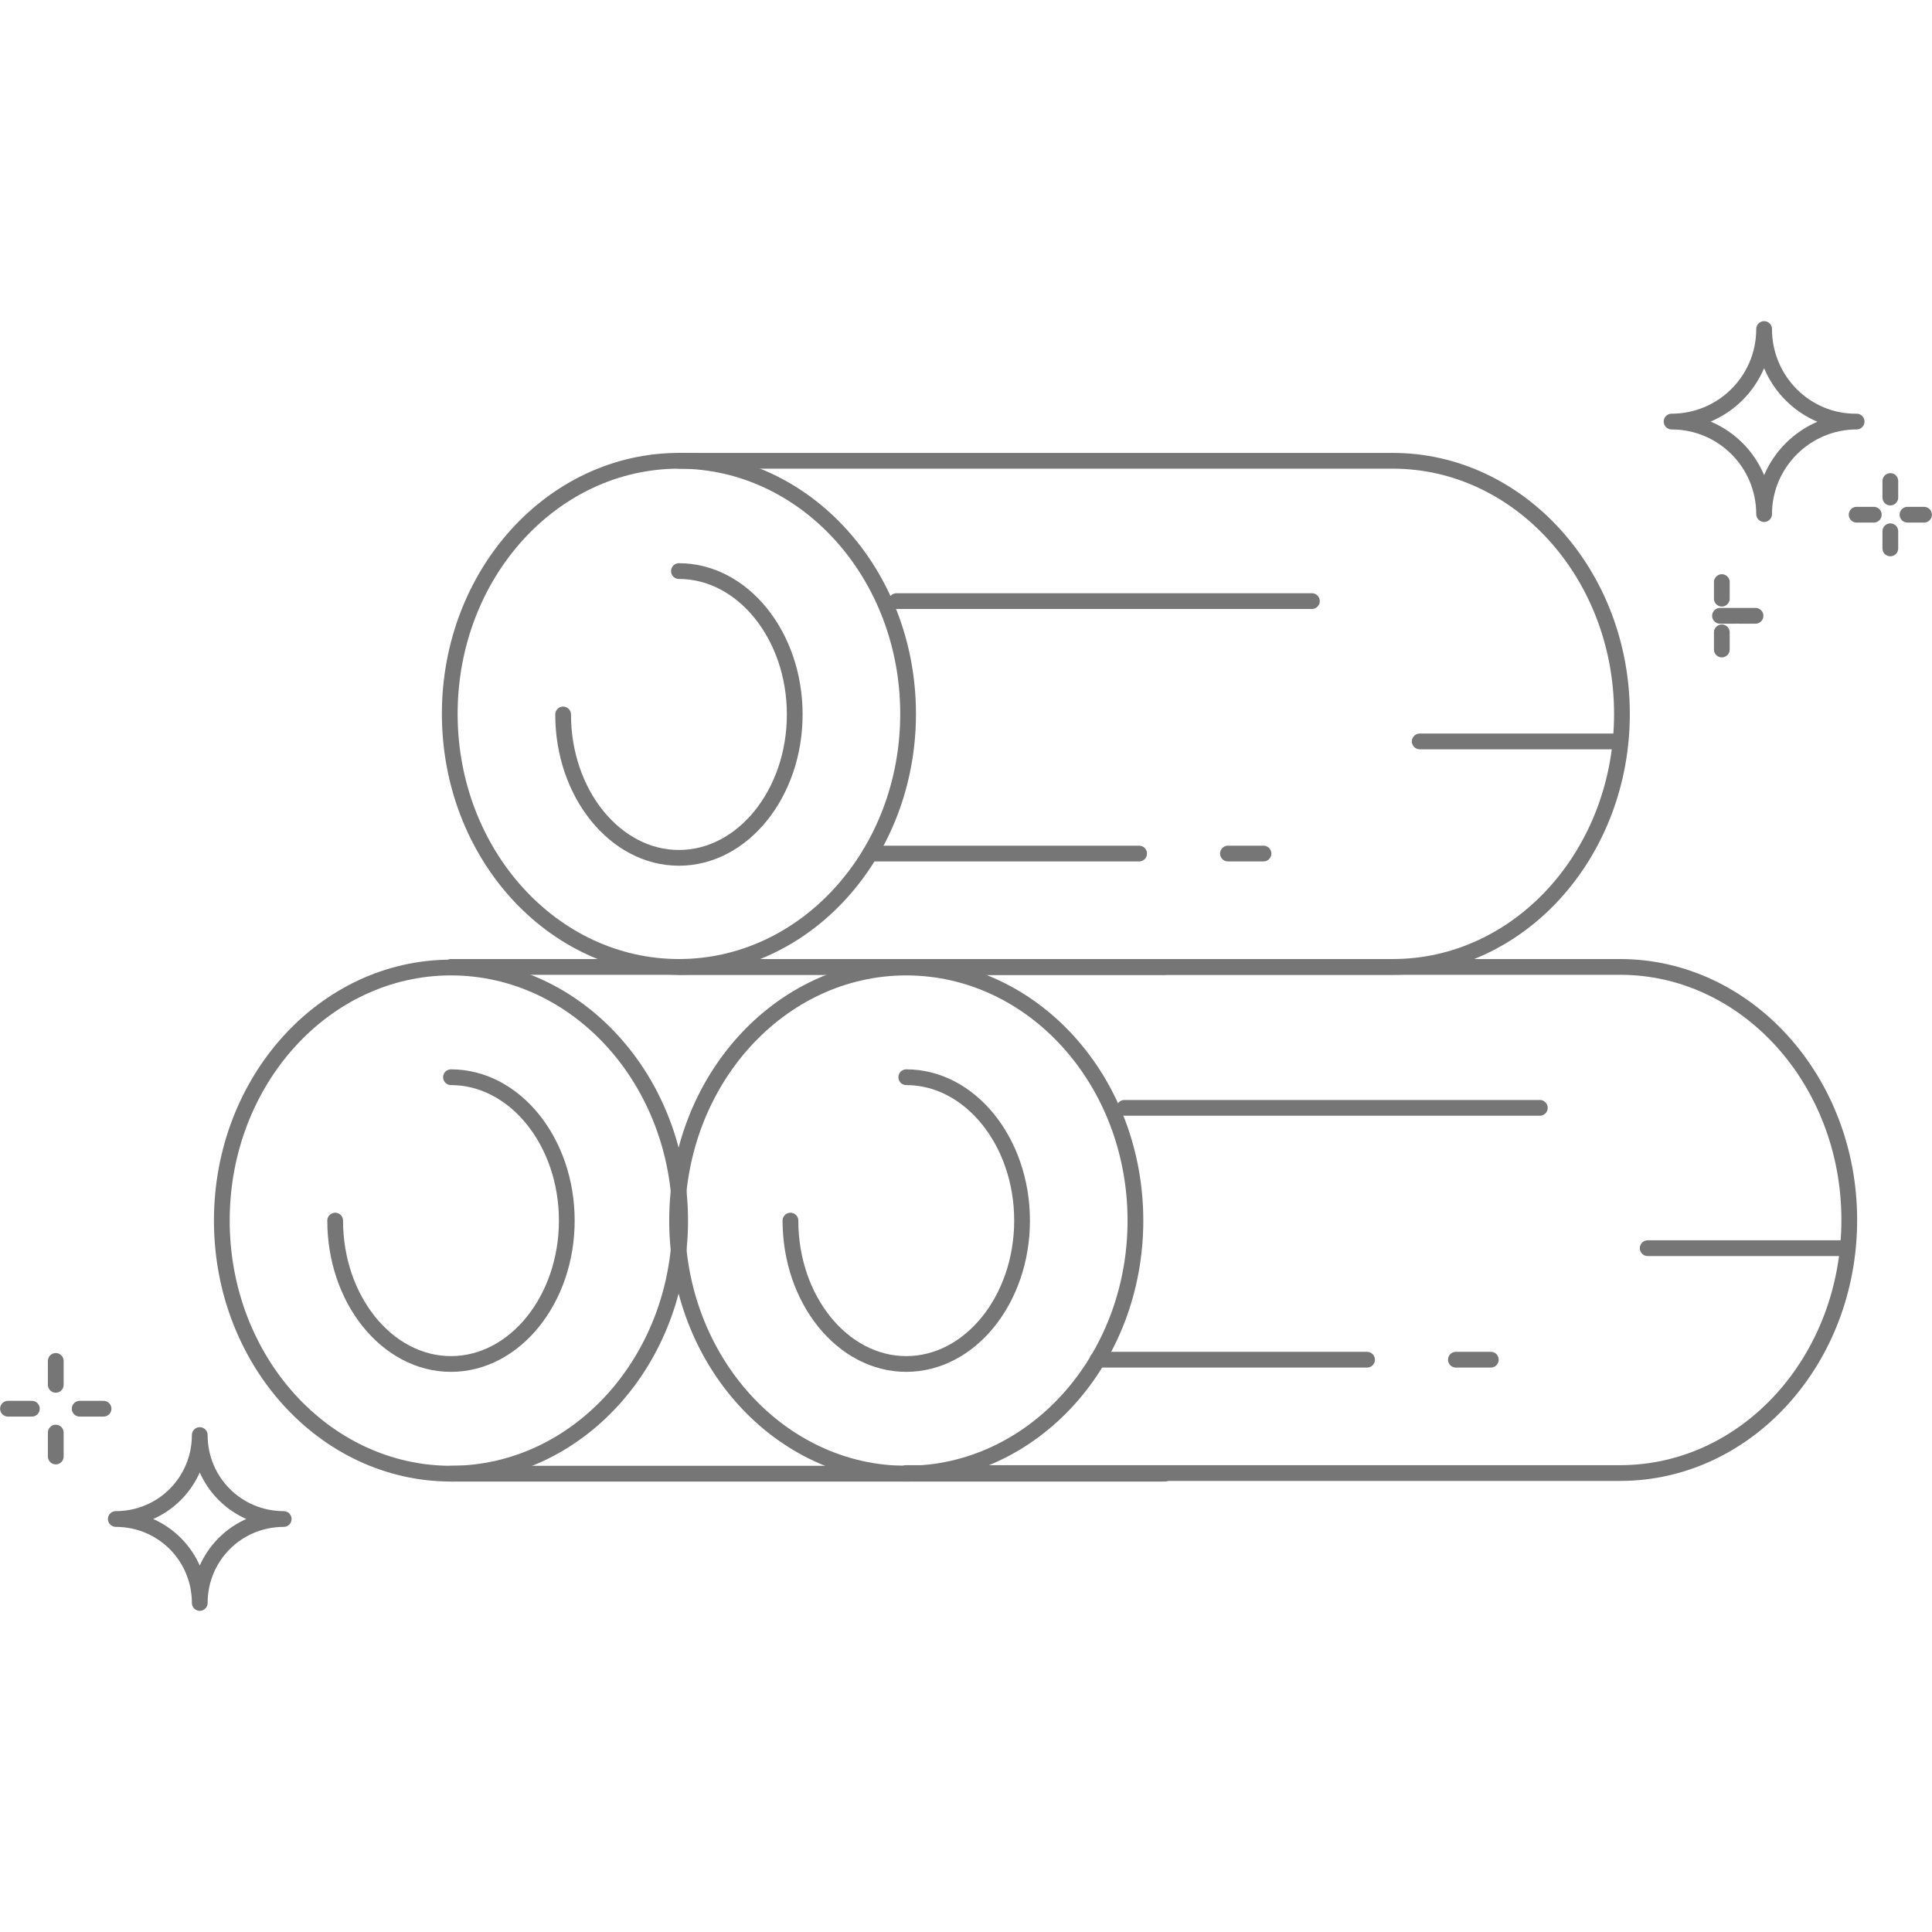 <?xml version="1.0" encoding="utf-8"?>
<!-- Generator: Adobe Illustrator 25.3.1, SVG Export Plug-In . SVG Version: 6.00 Build 0)  -->
<svg version="1.1" id="Livello_1" xmlns="http://www.w3.org/2000/svg" xmlns:xlink="http://www.w3.org/1999/xlink" x="0px" y="0px"
	 viewBox="0 0 315.3 315.3" style="enable-background:new 0 0 315.3 315.3;" xml:space="preserve">
<style type="text/css">
	.st0{fill:none;stroke:#767676;stroke-width:2.57;stroke-linecap:round;stroke-miterlimit:10;}
	.st1{fill:none;stroke:#767676;stroke-width:2.57;stroke-linecap:round;stroke-linejoin:round;}
</style>
<ellipse class="st0" cx="110.8" cy="116.5" rx="37.4" ry="41.3"/>
<path class="st0" d="M110.8,93.2c10.4,0,18.9,10.5,18.9,23.4s-8.5,23.4-18.9,23.4s-18.9-10.5-18.9-23.4"/>
<path class="st0" d="M110.8,75.2h116.5c20.6,0,37.4,18.5,37.4,41.3s-16.7,41.3-37.4,41.3H110.8"/>
<line class="st0" x1="146.3" y1="98.1" x2="214.1" y2="98.1"/>
<line class="st0" x1="142" y1="139.3" x2="185.9" y2="139.3"/>
<line class="st0" x1="200.4" y1="139.3" x2="206.2" y2="139.3"/>
<line class="st0" x1="231.7" y1="121" x2="263.9" y2="121"/>
<ellipse class="st0" cx="147.9" cy="199.2" rx="37.4" ry="41.3"/>
<path class="st0" d="M147.9,175.8c10.4,0,18.9,10.5,18.9,23.4s-8.5,23.4-18.9,23.4S129,212.1,129,199.2"/>
<path class="st0" d="M147.9,157.8h116.5c20.6,0,37.4,18.5,37.4,41.3s-16.7,41.3-37.4,41.3H147.9"/>
<line class="st0" x1="183.5" y1="180.8" x2="251.3" y2="180.8"/>
<line class="st0" x1="179.1" y1="221.9" x2="223.1" y2="221.9"/>
<line class="st0" x1="237.6" y1="221.9" x2="243.3" y2="221.9"/>
<line class="st0" x1="268.9" y1="203.7" x2="301.1" y2="203.7"/>
<ellipse class="st0" cx="73.6" cy="199.2" rx="37.4" ry="41.3"/>
<path class="st0" d="M73.6,175.8c10.4,0,18.9,10.5,18.9,23.4s-8.5,23.4-18.9,23.4s-18.9-10.5-18.9-23.4"/>
<line class="st0" x1="190.1" y1="240.5" x2="73.6" y2="240.5"/>
<line class="st0" x1="73.6" y1="157.8" x2="190.1" y2="157.8"/>
<path class="st1" d="M287.9,53.7c0,8.4-6.8,15.1-15.1,15.1c8.4,0,15.1,6.8,15.1,15.1c0-8.3,6.8-15.1,15.1-15.1
	C294.7,68.9,287.9,62.1,287.9,53.7z"/>
<line class="st1" x1="280.7" y1="100.5" x2="283.4" y2="100.5"/>
<line class="st1" x1="281" y1="97.7" x2="281" y2="95"/>
<line class="st1" x1="283.8" y1="100.5" x2="286.5" y2="100.5"/>
<line class="st1" x1="281" y1="103.2" x2="281" y2="106"/>
<line class="st1" x1="303" y1="84" x2="305.8" y2="84"/>
<line class="st1" x1="308.5" y1="81.2" x2="308.5" y2="78.5"/>
<line class="st1" x1="311.3" y1="84" x2="314" y2="84"/>
<line class="st1" x1="308.5" y1="86.7" x2="308.5" y2="89.5"/>
<path class="st1" d="M32.6,234.2c0,7.6-6.1,13.7-13.7,13.7c7.6,0,13.7,6.1,13.7,13.7c0-7.6,6.1-13.7,13.7-13.7
	C38.7,247.9,32.6,241.8,32.6,234.2z"/>
<line class="st1" x1="1.3" y1="229.9" x2="5.2" y2="229.9"/>
<line class="st1" x1="9.1" y1="226" x2="9.1" y2="222.1"/>
<line class="st1" x1="13" y1="229.9" x2="16.9" y2="229.9"/>
<line class="st1" x1="9.1" y1="233.8" x2="9.1" y2="237.7"/>
</svg>
